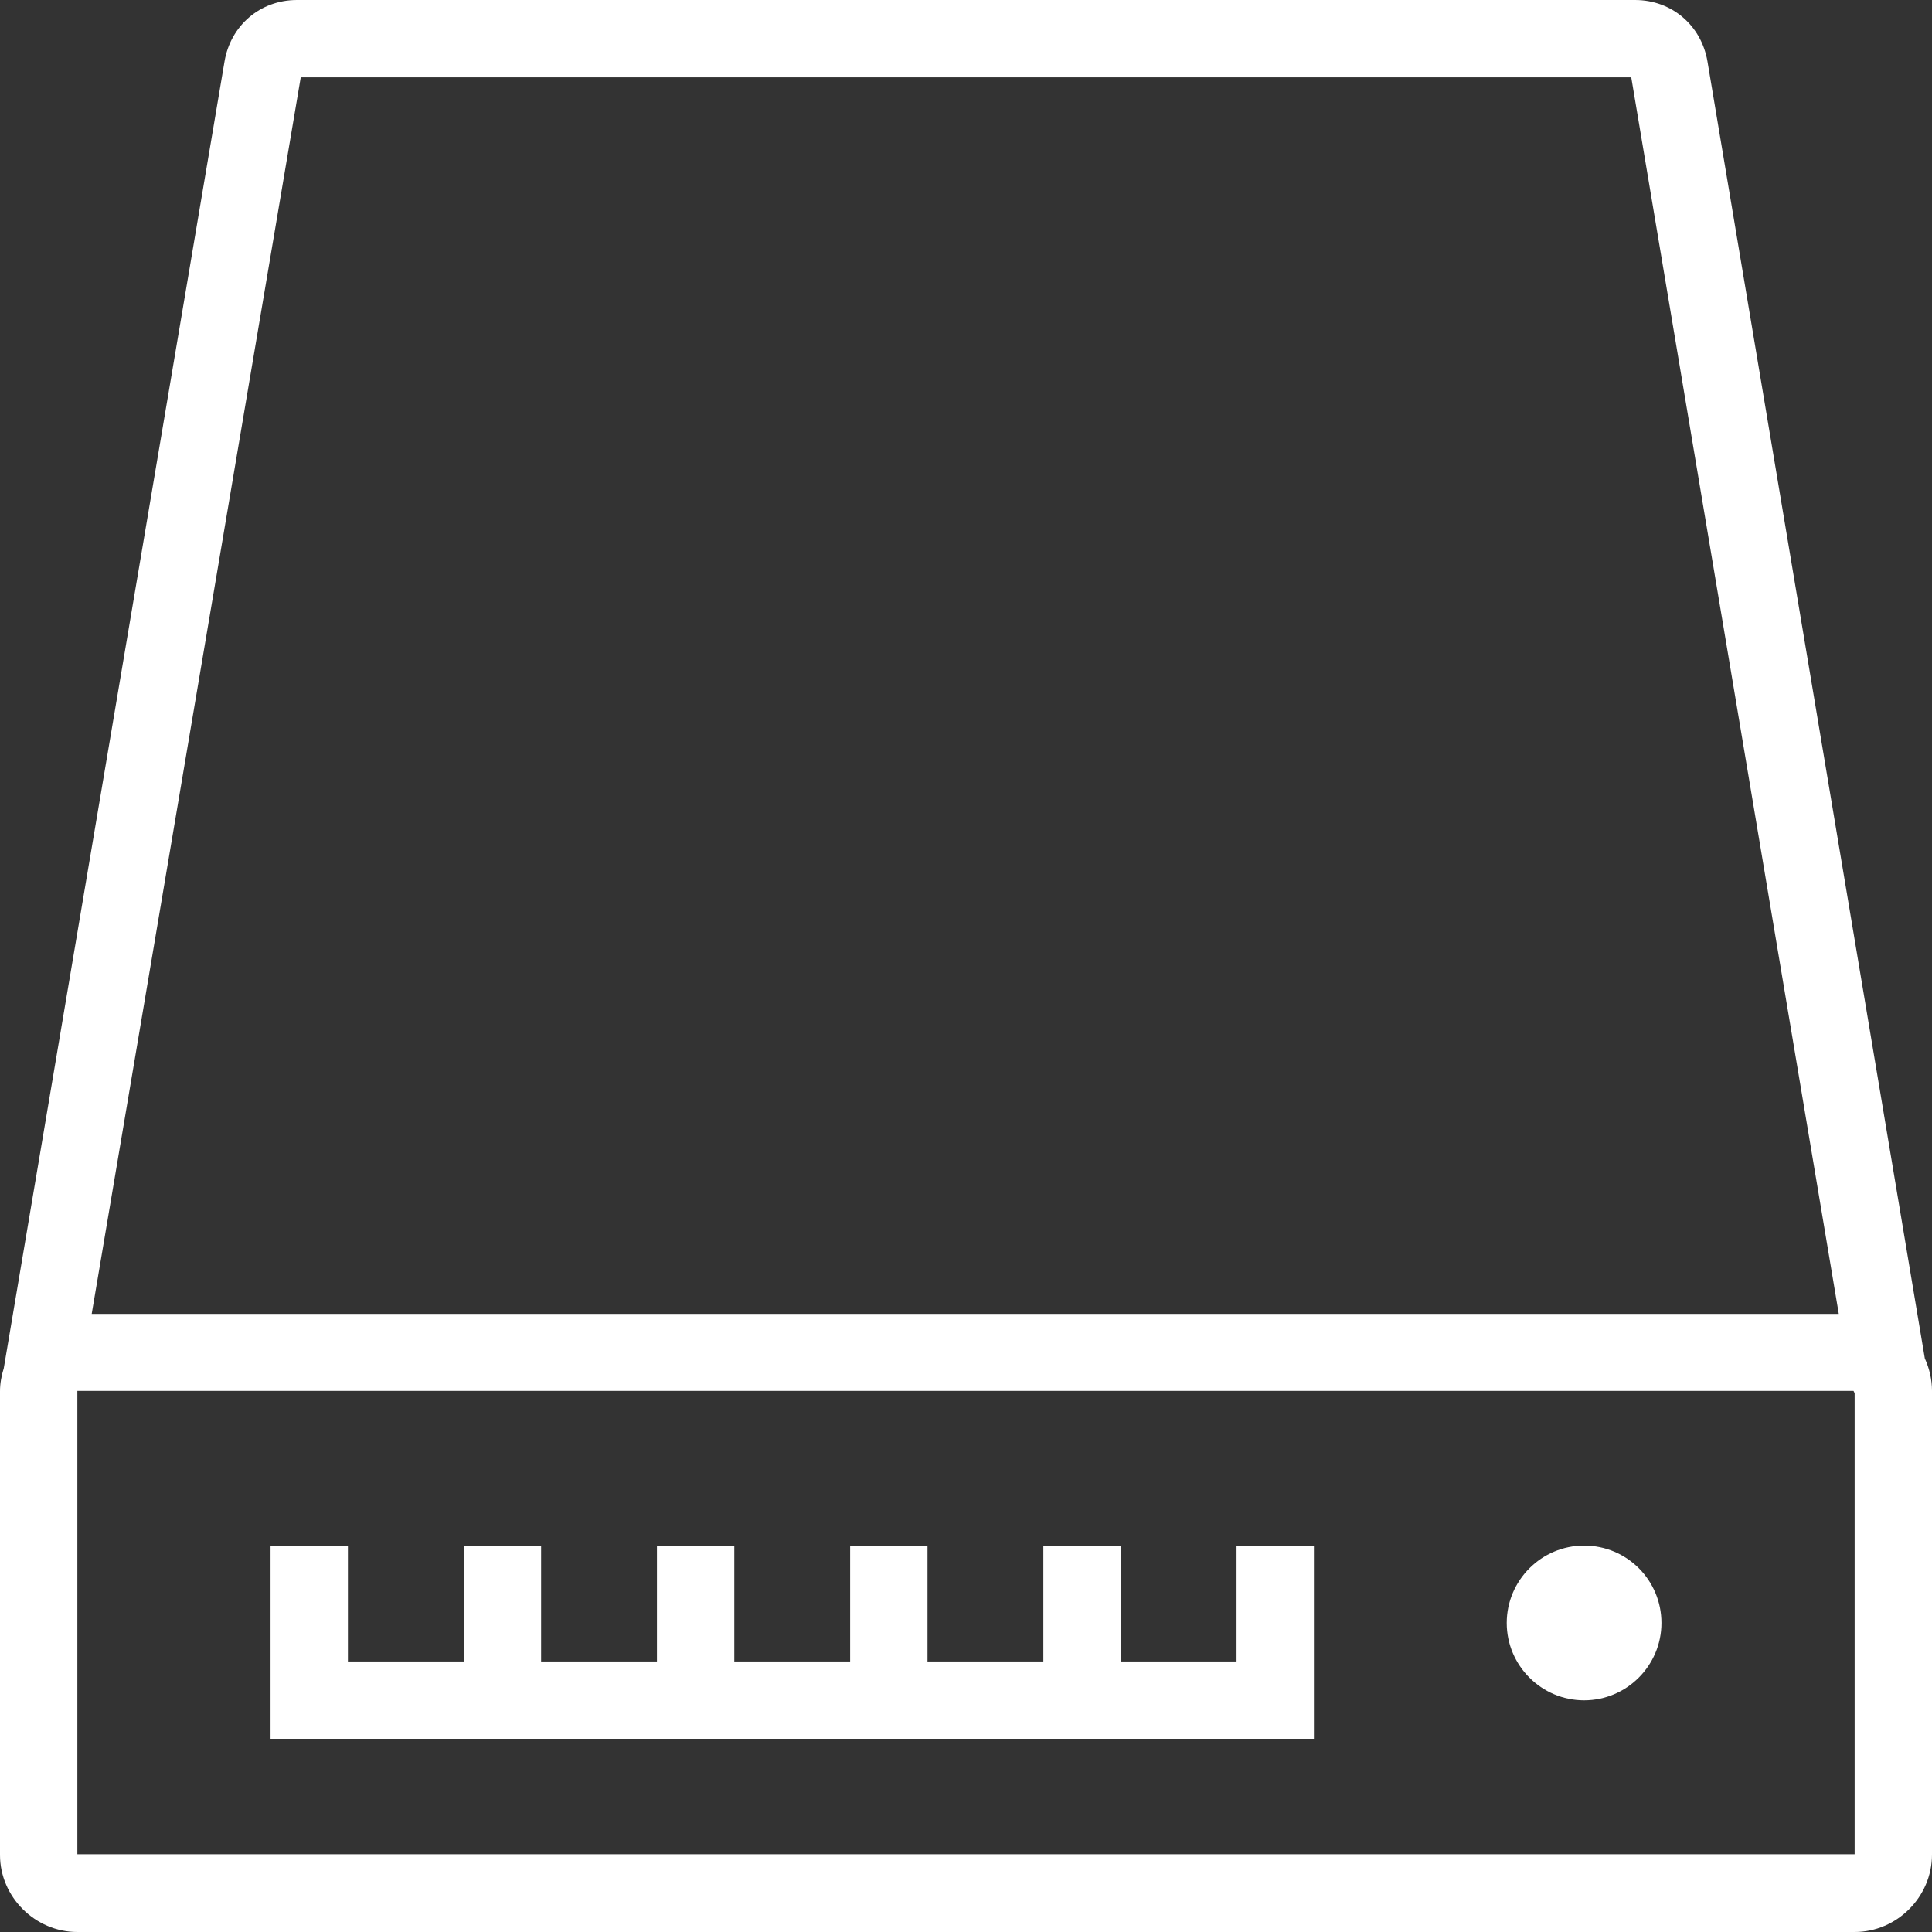 <?xml version="1.0" encoding="utf-8"?>
<!-- Generator: Adobe Illustrator 26.0.2, SVG Export Plug-In . SVG Version: 6.00 Build 0)  -->
<svg version="1.1" id="Layer_1" xmlns="http://www.w3.org/2000/svg" xmlns:xlink="http://www.w3.org/1999/xlink" x="0px" y="0px"
	 viewBox="0 0 512 512" style="enable-background:new 0 0 512 512;" xml:space="preserve">
<rect x="0" y="0" width="512" height="512" fill="#333333" stroke="none"/>
<style type="text/css">
	.st0{fill:#FFFFFF;}
</style>
<path class="st0" d="M78.7,0c-9.8,0-17.6,6.8-19.2,16.3L1,362.6c-0.6,1.9-1,4-1,6.1v122.9C0,502.7,9.3,512,20.5,512h471
	c11.2,0,20.5-9.3,20.5-20.5V368.6c0-3-0.7-6-1.9-8.6L452.5,16.3C450.9,6.8,443.1,0,433.3,0H78.7z M79.7,20.5h352.6l55,327.7h-463
	L79.7,20.5z M20.5,368.6h470.7c0.1,0.2,0.2,0.4,0.3,0.6v122.2h-471V368.6z M71.7,409.6v51.2h276.5v-51.2h-20.5v30.7H297v-30.7h-20.5
	v30.7h-30.7v-30.7h-20.5v30.7h-30.7v-30.7h-20.5v30.7h-30.7v-30.7h-20.5v30.7H92.2v-30.7H71.7z M419.8,409.6
	c-11.3,0-20.5,9.2-20.5,20.5s9.2,20.5,20.5,20.5s20.5-9.2,20.5-20.5C440.3,418.8,431.2,409.6,419.8,409.6z"/>
</svg>
